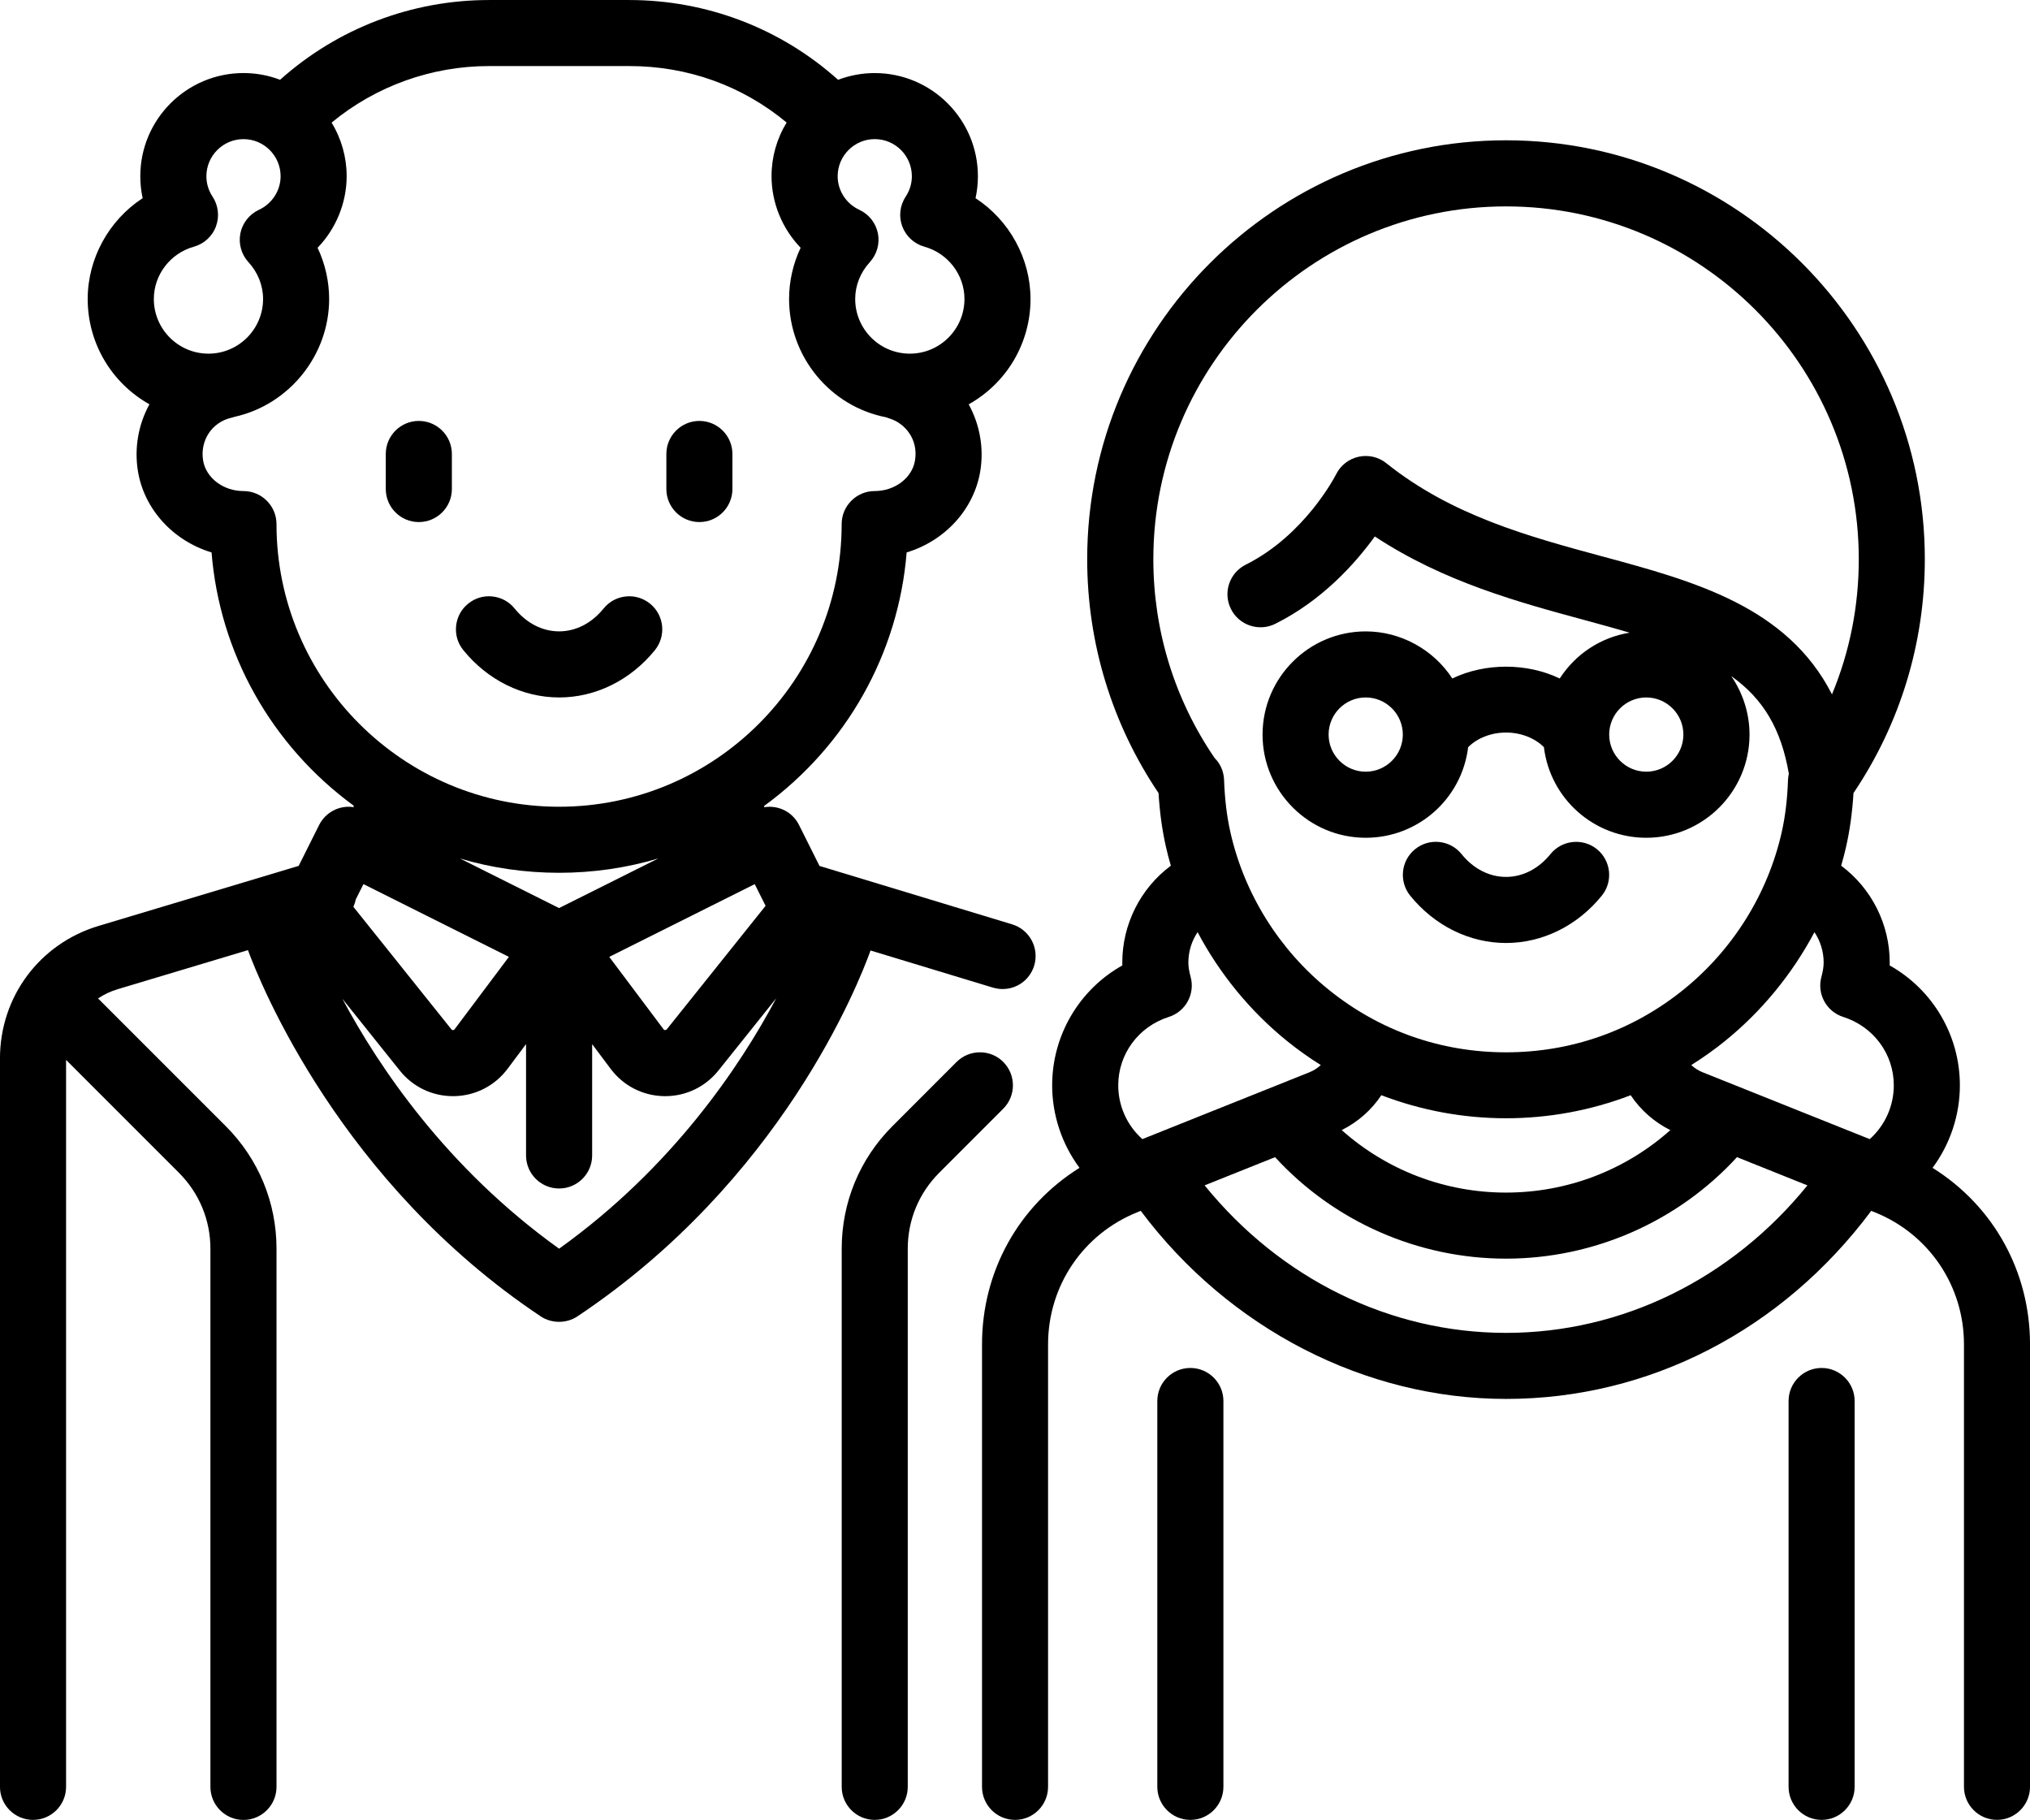 <?xml version="1.0" encoding="UTF-8"?>
<svg id="Ebene_2" data-name="Ebene 2" xmlns="http://www.w3.org/2000/svg" viewBox="0 0 89.25 80">
  <defs>
    <style>
      .cls-1 {
        stroke-width: 0px;
      }
    </style>
  </defs>
  <g id="Icons">
    <g>
      <path class="cls-1" d="m43.657,43.413c.137.042.279.063.422.063.644,0,1.202-.414,1.39-1.031.232-.766-.202-1.579-.968-1.812l-8.471-2.568-.9-1.798c-.287-.578-.907-.885-1.532-.783v-.058c3.626-2.646,5.904-6.697,6.263-11.142,1.7-.515,2.965-1.909,3.238-3.578.163-1.002-.018-2.037-.51-2.932,1.68-.942,2.718-2.702,2.718-4.63,0-1.771-.923-3.459-2.417-4.432.069-.316.104-.64.104-.964,0-2.501-2.035-4.536-4.537-4.536-.553,0-1.093.1-1.61.296-2.524-2.263-5.781-3.507-9.183-3.507h-6.167c-3.397,0-6.656,1.244-9.183,3.506-.515-.196-1.056-.296-1.609-.296-2.501,0-4.537,2.035-4.537,4.536,0,.325.035.648.104.964-1.493.973-2.417,2.661-2.417,4.432,0,1.927,1.036,3.686,2.715,4.629-.49.892-.67,1.927-.507,2.934.271,1.669,1.537,3.063,3.238,3.578.358,4.436,2.63,8.483,6.247,11.13v.067c-.61-.097-1.232.214-1.518.786l-.899,1.796-8.8,2.64c-2.591.777-4.332,3.117-4.332,5.822v32.022c0,.801.652,1.452,1.454,1.452.801,0,1.452-.652,1.452-1.452v-31.956l4.965,4.965c.89.891,1.381,2.075,1.381,3.334v23.657c0,.802.652,1.454,1.452,1.454.802,0,1.454-.652,1.454-1.454v-23.657c0-2.035-.793-3.949-2.232-5.388l-5.614-5.613c.265-.177.552-.312.855-.403l5.735-1.72c.558,1.512,4.077,10.235,12.873,16.1.479.319,1.133.319,1.611,0,8.941-5.96,12.348-14.578,12.889-16.084l5.381,1.632Zm-19.076-3.495l-4.361-2.181c2.814.839,5.907.84,8.722-.001l-4.362,2.181Zm-2.207,2.144l-2.388,3.184c-.013.017-.031.034-.079.035-.027.004-.043-.01-.062-.034l-4.309-5.386c.048-.103.083-.212.105-.323l.338-.674,6.395,3.198Zm6.941,3.185c-.021.026-.058.032-.07.034-.04-.001-.059-.019-.071-.035l-2.388-3.183,6.396-3.198.477.953-4.344,5.43Zm-9.352,2.938c.932-.015,1.788-.451,2.349-1.198l.816-1.089v4.894c0,.801.652,1.452,1.454,1.452.801,0,1.452-.651,1.452-1.452v-4.894l.816,1.089c.56.746,1.416,1.183,2.35,1.198h.047c.914,0,1.765-.41,2.337-1.124l2.543-3.179c-1.576,2.967-4.56,7.439-9.546,11.008-4.956-3.549-7.944-8.016-9.528-10.985l2.525,3.156c.571.714,1.422,1.124,2.336,1.124h.049ZM9.494,9.953c.163-.433.106-.923-.149-1.31-.178-.268-.271-.577-.271-.896,0-.899.732-1.631,1.631-1.631.9,0,1.632.732,1.632,1.631,0,.629-.375,1.209-.953,1.476-.42.194-.725.581-.816,1.034-.09.453.043.928.356,1.268.414.451.642,1.025.642,1.618,0,1.325-1.077,2.403-2.401,2.403-1.325,0-2.402-1.078-2.402-2.403,0-1.064.725-2.01,1.762-2.299.447-.124.809-.458.971-.891Zm.683,8.41c.056-.013.111-.029.148-.043,2.402-.538,4.146-2.716,4.146-5.177,0-.773-.176-1.549-.508-2.251.813-.842,1.278-1.982,1.278-3.146,0-.834-.229-1.646-.662-2.356,1.941-1.604,4.393-2.486,6.918-2.486h6.167c2.57,0,4.961.858,6.921,2.482-.435.711-.664,1.524-.664,2.359,0,1.163.465,2.303,1.279,3.146-.332.702-.508,1.478-.508,2.251,0,2.533,1.804,4.723,4.262,5.2.044.018.09.035.136.048.683.204,1.293.905,1.139,1.849-.124.768-.886,1.347-1.773,1.347-.801,0-1.452.651-1.452,1.452,0,6.851-5.573,12.425-12.424,12.425s-12.424-5.574-12.424-12.425c0-.801-.652-1.452-1.454-1.452-.885,0-1.647-.579-1.773-1.347-.142-.878.394-1.684,1.245-1.876Zm29.642-9.72c-.256.386-.312.876-.15,1.31.163.433.525.767.972.891,1.037.289,1.762,1.234,1.762,2.299,0,1.325-1.077,2.403-2.402,2.403s-2.402-1.078-2.402-2.403c0-.593.228-1.167.642-1.618.313-.341.447-.815.356-1.268-.091-.454-.396-.841-.816-1.034-.579-.267-.953-.846-.953-1.476,0-.899.732-1.632,1.631-1.632s1.631.732,1.631,1.632c0,.319-.093.628-.271.896Z"/>
      <path class="cls-1" d="m24.581,30.659c1.604,0,3.14-.758,4.212-2.08.505-.623.409-1.539-.213-2.043-.302-.244-.677-.358-1.065-.317-.386.04-.734.228-.978.53-.525.647-1.22,1.004-1.956,1.004s-1.43-.357-1.956-1.004c-.243-.302-.59-.489-.976-.53-.39-.042-.765.073-1.066.317-.302.244-.489.591-.53.977-.04.386.072.764.317,1.066,1.072,1.321,2.607,2.079,4.212,2.079Z"/>
      <path class="cls-1" d="m18.413,22.949c.802,0,1.454-.651,1.454-1.452v-1.542c0-.801-.652-1.452-1.454-1.452-.801,0-1.452.651-1.452,1.452v1.542c0,.801.652,1.452,1.452,1.452Z"/>
      <path class="cls-1" d="m30.749,22.949c.801,0,1.452-.651,1.452-1.452v-1.542c0-.801-.652-1.452-1.452-1.452s-1.452.651-1.452,1.452v1.542c0,.801.652,1.452,1.452,1.452Z"/>
      <path class="cls-1" d="m44.111,46.682c-.566-.566-1.488-.566-2.055,0l-2.818,2.819c-1.439,1.438-2.232,3.352-2.232,5.388v23.658c0,.801.652,1.452,1.452,1.452s1.452-.652,1.452-1.452v-23.658c0-1.259.49-2.443,1.381-3.334l2.818-2.819c.566-.566.566-1.488,0-2.054Z"/>
      <path class="cls-1" d="m66.212,41.452c1.604,0,3.14-.758,4.211-2.079.505-.622.41-1.538-.212-2.043v-.001c-.622-.503-1.54-.408-2.043.214-.524.647-1.219,1.004-1.956,1.004s-1.431-.357-1.956-1.004c-.243-.302-.591-.489-.976-.53-.392-.041-.765.072-1.066.316-.622.504-.718,1.421-.213,2.044,1.071,1.321,2.606,2.079,4.212,2.079Z"/>
      <path class="cls-1" d="m52.334,60.133c-.801,0-1.452.651-1.452,1.452v16.96c0,.802.652,1.454,1.452,1.454.802,0,1.454-.652,1.454-1.454v-16.96c0-.801-.652-1.452-1.454-1.452Z"/>
      <path class="cls-1" d="m80.088,60.133c-.801,0-1.452.651-1.452,1.452v16.96c0,.802.652,1.454,1.452,1.454s1.452-.652,1.452-1.454v-16.96c0-.801-.652-1.452-1.452-1.452Z"/>
      <path class="cls-1" d="m84.965,51.337c.776-1.043,1.202-2.325,1.202-3.628,0-2.188-1.18-4.198-3.086-5.27.001-.042.002-.085.002-.127,0-1.678-.797-3.261-2.135-4.257.088-.307.157-.569.213-.818.169-.744.276-1.521.329-2.376,2.051-3.041,3.136-6.595,3.136-10.281,0-10.153-8.26-18.413-18.413-18.413s-18.414,8.26-18.414,18.413c0,3.685,1.085,7.239,3.137,10.282.052.859.16,1.636.328,2.375.056.249.124.51.213.817-1.339.996-2.135,2.58-2.135,4.257,0,.042.001.085.002.127-1.905,1.071-3.085,3.082-3.085,5.27,0,1.303.426,2.584,1.202,3.628-2.686,1.678-4.286,4.565-4.286,7.758v19.451c0,.802.652,1.454,1.452,1.454s1.452-.652,1.452-1.454v-19.451c0-2.573,1.544-4.854,3.933-5.81l.142-.057c3.876,5.179,9.87,8.267,16.059,8.267,6.289,0,12.135-3.012,16.057-8.267l.144.057c2.389.956,3.933,3.236,3.933,5.81v19.45c0,.802.652,1.454,1.452,1.454s1.452-.652,1.452-1.454v-19.45c0-3.193-1.599-6.081-4.286-7.758Zm-32.62-8.398c-.067-.249-.098-.448-.098-.627,0-.476.142-.942.406-1.336.97,1.836,2.325,3.486,3.93,4.783.467.378.966.734,1.486,1.058-.146.137-.314.244-.5.318l-7.345,2.938c-.675-.603-1.06-1.459-1.06-2.365,0-1.375.892-2.583,2.22-3.004.744-.236,1.167-1.011.962-1.765Zm21.666-10.649c0,.899-.732,1.632-1.631,1.632s-1.631-.732-1.631-1.632.732-1.631,1.631-1.631,1.631.732,1.631,1.631Zm-12.335,0c0,.899-.732,1.632-1.632,1.632-.899,0-1.631-.732-1.631-1.632s.732-1.631,1.631-1.631c.9,0,1.632.732,1.632,1.631Zm8.804-7.822c-3.266-.884-6.644-1.798-9.528-4.105-.343-.275-.789-.379-1.219-.285-.431.095-.791.375-.988.768-.056.109-1.387,2.683-3.976,3.977-.347.174-.606.472-.729.84s-.094.762.08,1.109c.358.717,1.232,1.007,1.949.65,2.058-1.029,3.503-2.633,4.376-3.84,3.025,1.998,6.343,2.896,9.277,3.69.716.194,1.345.368,1.927.54-1.257.202-2.368.921-3.075,2.013-1.443-.693-3.284-.692-4.723,0-.833-1.28-2.279-2.07-3.806-2.07-2.5,0-4.536,2.035-4.536,4.536s2.035,4.536,4.536,4.536c2.298,0,4.224-1.708,4.503-3.982.4-.404,1.019-.644,1.666-.644.646,0,1.265.24,1.665.644.278,2.274,2.205,3.982,4.503,3.982,2.501,0,4.537-2.035,4.537-4.536,0-.921-.286-1.819-.804-2.571,1.421,1.008,2.196,2.339,2.533,4.291-.02.088-.033.179-.037.272-.03.862-.123,1.618-.28,2.312-.612,2.7-2.143,5.153-4.313,6.906-2.23,1.803-4.929,2.757-7.804,2.757s-5.573-.953-7.803-2.757c-2.169-1.752-3.701-4.204-4.313-6.906-.159-.698-.25-1.454-.281-2.31-.014-.372-.166-.72-.412-.959-1.765-2.58-2.698-5.603-2.698-8.745,0-8.551,6.956-15.508,15.508-15.508s15.507,6.957,15.507,15.508c0,2.063-.396,4.061-1.178,5.942-1.97-3.866-6.082-4.978-10.062-6.055Zm-9.748,23.676c3.528,1.35,7.434,1.351,10.962,0,.438.656,1.036,1.181,1.743,1.534-1.989,1.772-4.545,2.746-7.225,2.746-2.676,0-5.232-.974-7.223-2.747.708-.353,1.306-.878,1.742-1.533Zm15.111-2.385c1.603-1.296,2.959-2.946,3.93-4.783.263.393.405.86.405,1.336,0,.179-.031.379-.098.627-.205.753.218,1.529.962,1.765,1.328.422,2.22,1.629,2.22,3.005,0,.905-.384,1.762-1.058,2.365l-7.346-2.938c-.186-.074-.354-.181-.5-.318.521-.327,1.021-.682,1.486-1.058Zm-19.784,5.108c2.602,2.837,6.297,4.461,10.154,4.461s7.552-1.624,10.154-4.461l3.098,1.24c-3.346,4.124-8.165,6.484-13.252,6.484s-9.908-2.361-13.251-6.485l3.097-1.239Z"/>
    </g>
  </g>
</svg>